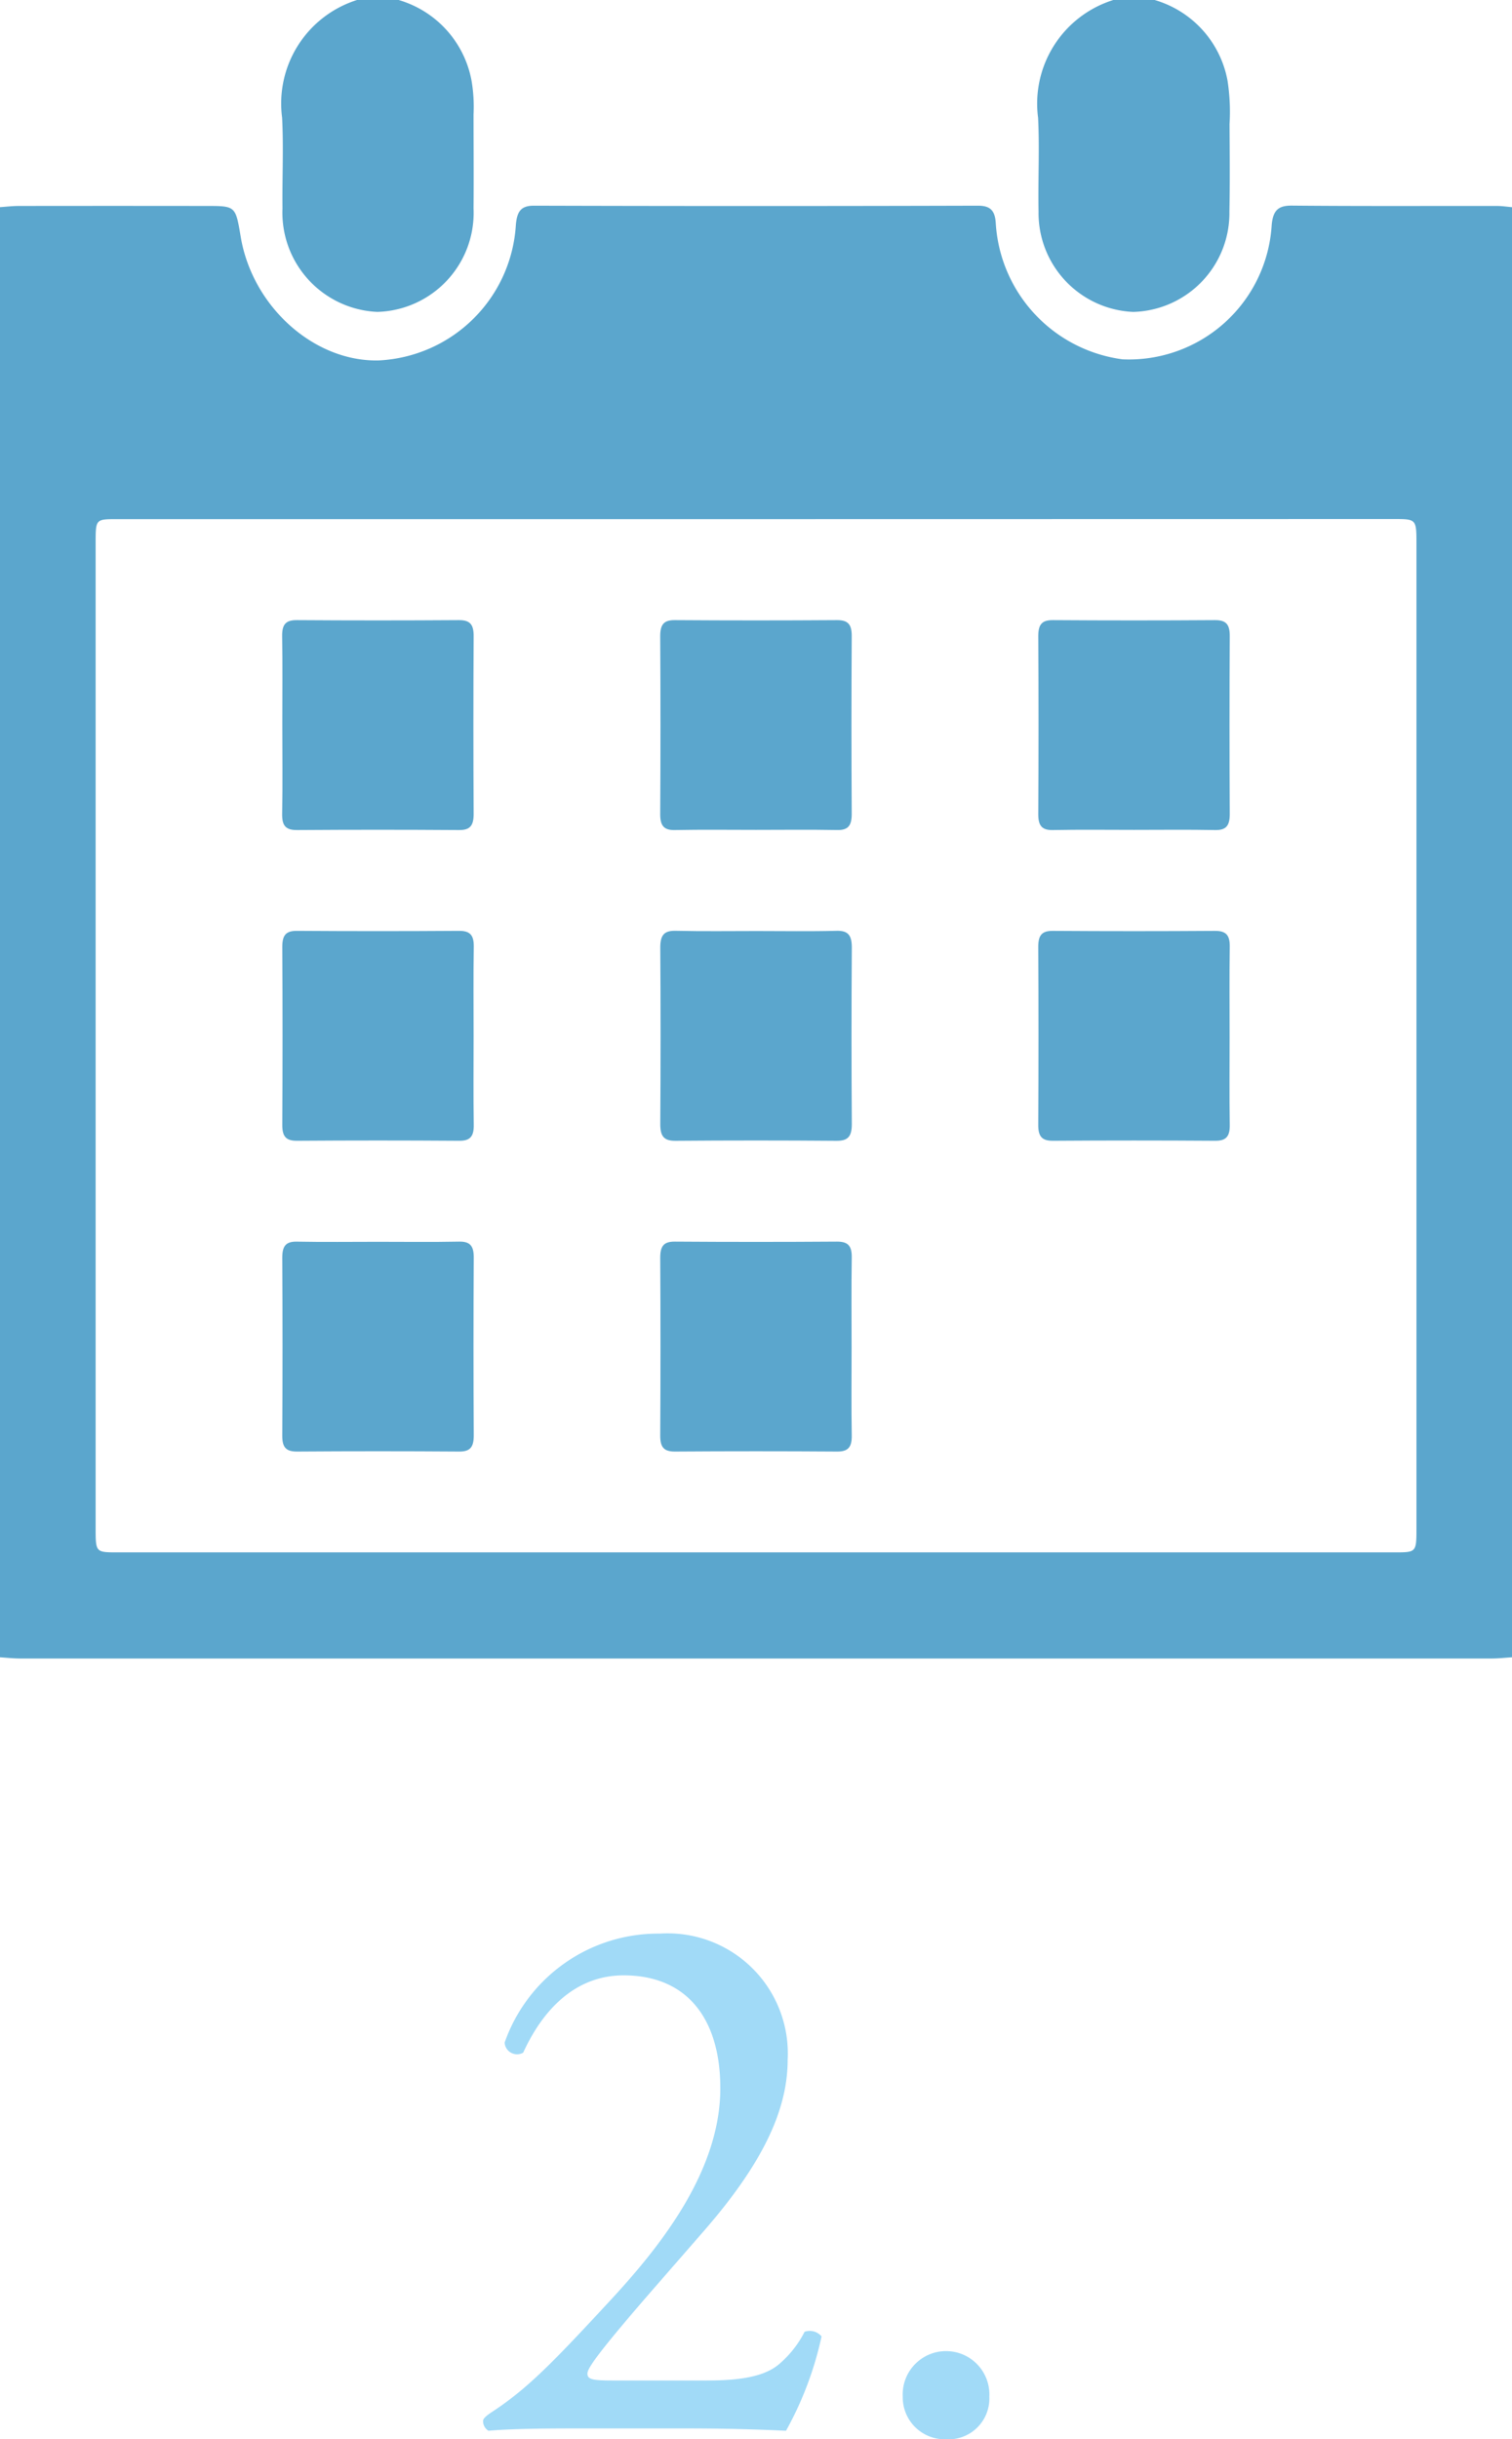<svg xmlns="http://www.w3.org/2000/svg" width="68.456" height="110.418" viewBox="0 0 68.456 110.418">
  <g id="termin-2" transform="translate(-931.918 -1965.072)">
    <g id="Gruppe_1" data-name="Gruppe 1" transform="translate(1160.651 1888.796)">
      <path id="Pfad_2" data-name="Pfad 2" d="M-160.277,97.768v65.644c-.31.019-.62.054-.931.054q-33.3,0-66.6,0c-.31,0-.621-.035-.93-.054V97.768c.288-.019.576-.054.864-.054q4.243-.006,8.487,0c1.319,0,1.319,0,1.55,1.387.528,3.172,3.333,5.683,6.261,5.605a6.539,6.539,0,0,0,6.2-6.148c.053-.577.215-.857.811-.856q10.057.029,20.114,0c.534,0,.765.2.8.78a6.623,6.623,0,0,0,5.741,6.175,6.476,6.476,0,0,0,6.753-6.071c.058-.686.307-.894.922-.888,3.1.029,6.192.012,9.288.016C-160.719,97.715-160.5,97.75-160.277,97.768Zm-34.231,14.124h-28.939c-.954,0-.956,0-.956,1.07q0,22.3,0,44.6c0,1.1,0,1.1,1,1.1h57.81c.988,0,.99,0,.99-1.106q0-22.266,0-44.532c0-1.136,0-1.137-1.029-1.137Z" transform="translate(0 -12.115)" fill="#5ba6cd"/>
      <path id="Pfad_3" data-name="Pfad 3" d="M-191.256,76.276a4.694,4.694,0,0,1,3.3,3.655,6.975,6.975,0,0,1,.09,1.528c0,1.415.014,2.829,0,4.243a4.486,4.486,0,0,1-4.359,4.693,4.5,4.5,0,0,1-4.292-4.693c-.016-1.366.052-2.735-.017-4.1a4.912,4.912,0,0,1,3.406-5.331Z" transform="translate(-19.427 0)" fill="#5ba6cd"/>
      <path id="Pfad_4" data-name="Pfad 4" d="M-104.922,76.276a4.687,4.687,0,0,1,3.3,3.656,9.2,9.2,0,0,1,.09,1.967c.008,1.317.021,2.634-.006,3.95a4.477,4.477,0,0,1-4.355,4.547,4.483,4.483,0,0,1-4.287-4.547c-.028-1.414.049-2.832-.021-4.242a4.913,4.913,0,0,1,3.406-5.331Z" transform="translate(-71.533 0)" fill="#5ba6cd"/>
      <path id="Pfad_5" data-name="Pfad 5" d="M-196.5,145.56c0-1.318.015-2.636-.007-3.953-.009-.537.173-.728.662-.725q3.674.025,7.348,0c.489,0,.664.189.661.725q-.023,4.026,0,8.053c0,.536-.173.728-.662.725q-3.674-.026-7.348,0c-.489,0-.67-.189-.661-.725C-196.481,148.294-196.5,146.927-196.5,145.56Z" transform="translate(-19.452 -36.535)" fill="#5ba6cd"/>
      <path id="Pfad_6" data-name="Pfad 6" d="M-149,150.377c-1.225,0-2.45-.016-3.674.008-.488.01-.666-.187-.663-.724q.024-4.026,0-8.053c0-.535.17-.729.66-.726q3.674.025,7.349,0c.488,0,.665.186.662.723q-.024,4.026,0,8.053c0,.535-.17.736-.66.726C-146.55,150.361-147.774,150.377-149,150.377Z" transform="translate(-45.505 -36.535)" fill="#5ba6cd"/>
      <path id="Pfad_7" data-name="Pfad 7" d="M-105.833,150.377c-1.225,0-2.45-.016-3.674.008-.489.01-.665-.188-.662-.724q.024-4.026,0-8.053c0-.535.171-.729.661-.726q3.674.025,7.348,0c.488,0,.665.187.662.724q-.023,4.026,0,8.053c0,.535-.171.735-.661.726C-103.383,150.361-104.608,150.377-105.833,150.377Z" transform="translate(-71.557 -36.535)" fill="#5ba6cd"/>
      <path id="Pfad_8" data-name="Pfad 8" d="M-187.838,178.008c0,1.342-.015,2.685.007,4.026.009.536-.172.729-.661.725q-3.674-.026-7.348,0c-.489,0-.664-.189-.661-.725q.023-4.026,0-8.053c0-.536.172-.728.661-.725q3.674.025,7.348,0c.489,0,.67.188.662.725C-187.853,175.323-187.838,176.666-187.838,178.008Z" transform="translate(-19.452 -54.843)" fill="#5ba6cd"/>
      <path id="Pfad_9" data-name="Pfad 9" d="M-148.964,173.26c1.2,0,2.405.021,3.607-.01.531-.014.694.208.691.77q-.027,3.989,0,7.98c0,.58-.19.76-.7.756q-3.64-.029-7.281,0c-.53.005-.694-.209-.691-.77q.027-3.99,0-7.98c0-.581.19-.768.7-.757C-151.414,173.278-150.189,173.26-148.964,173.26Z" transform="translate(-45.501 -54.839)" fill="#5ba6cd"/>
      <path id="Pfad_10" data-name="Pfad 10" d="M-101.505,178.082c0,1.318-.015,2.636.007,3.953.009.538-.175.727-.663.724q-3.674-.025-7.348,0c-.49,0-.664-.192-.661-.726q.023-4.026,0-8.053c0-.537.174-.727.663-.723q3.674.025,7.349,0c.49,0,.669.191.66.726C-101.519,175.349-101.505,176.716-101.505,178.082Z" transform="translate(-71.557 -54.843)" fill="#5ba6cd"/>
      <path id="Pfad_11" data-name="Pfad 11" d="M-192.168,205.639c1.225,0,2.45.016,3.674-.008.488-.01.666.186.663.723q-.024,4.027,0,8.053c0,.535-.17.73-.66.727q-3.674-.026-7.349,0c-.488,0-.666-.186-.662-.723q.023-4.026,0-8.053c0-.534.169-.736.66-.726C-194.618,205.655-193.393,205.639-192.168,205.639Z" transform="translate(-19.452 -73.151)" fill="#5ba6cd"/>
      <path id="Pfad_12" data-name="Pfad 12" d="M-144.672,210.457c0,1.318-.015,2.636.007,3.953.009.537-.174.728-.662.725q-3.674-.025-7.348,0c-.49,0-.664-.19-.661-.726q.023-4.027,0-8.053c0-.537.174-.728.662-.724q3.674.025,7.348,0c.49,0,.67.189.661.725C-144.686,207.724-144.672,209.091-144.672,210.457Z" transform="translate(-45.505 -73.152)" fill="#5ba6cd"/>
    </g>
    <path id="Pfad_16" data-name="Pfad 16" d="M-6.4-2.17c-.91,0-1.085-.07-1.085-.315,0-.21.315-.77,3.185-4.06l2.135-2.45c2.73-3.15,3.745-5.53,3.745-7.7A5.438,5.438,0,0,0-4.2-22.4a7.367,7.367,0,0,0-7.035,4.935.564.564,0,0,0,.84.455c.945-2.065,2.45-3.5,4.55-3.5,2.835,0,4.375,1.925,4.375,5.11,0,3.745-2.695,7.14-5,9.625-2.59,2.8-3.745,3.99-5.355,5.04-.21.14-.385.28-.385.385a.5.5,0,0,0,.245.455C-11.2.035-10.045,0-8.085,0H-3.01C-1.4,0,.07.035,1.505.105a15.615,15.615,0,0,0,1.61-4.27.7.7,0,0,0-.77-.21A4.7,4.7,0,0,1,1.225-2.94c-.63.56-1.68.77-3.29.77ZM8.75.49a1.847,1.847,0,0,0,1.96-1.925A1.96,1.96,0,0,0,8.75-3.5,1.961,1.961,0,0,0,6.79-1.435,1.9,1.9,0,0,0,8.75.49Z" transform="translate(966 2075)" fill="#a1daf7"/>
  </g>
</svg>
